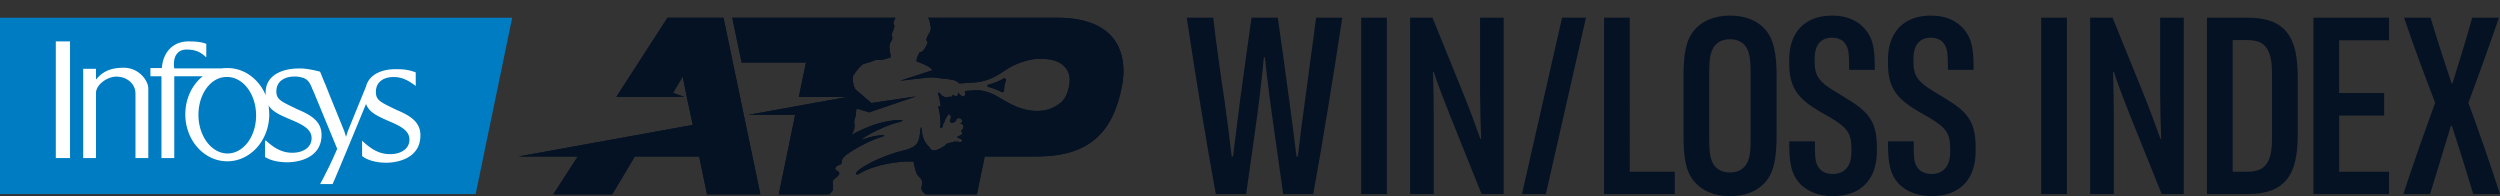 <svg id="Layer_2" data-name="Layer 2" xmlns="http://www.w3.org/2000/svg" viewBox="0 0 2991.79 234.69"><rect x="0" y="0" width="2991.79" height="234.69" fill="#333333" stroke="none"/><defs><clipPath id="clip-path" transform="translate(-78.87 -57.52)"><path class="cls-1" d="m944.69 78.74 44.15 211.38H925l-9.4-45.3h-77l-27.12 45.3H741l29.29-45.3-70.71-.06L907.94 207l-6.54-30.46-5.51-27.3-11.58 19.34 13.37 4.89h-81.24l61.23-94.69Zm398.93 0h-154.23a7.87 7.87 0 0 1 1.42 2.23 23 23 0 0 1 1.17 5.3c.52 3.08 1.13 3.54.76 5.9-.72 4.57-1.55 4.13-3 6.82a36.49 36.49 0 0 0-2.56 6.77.18.18 0 0 0 .2.22c.5 0 1.53.1 1.57 1.65.06 2.05-2.31 6.05-3 7.19s-2.17 3.5-3.45 4.25c-2.2 1.28-2.88.53-3.2 1.18s-2.52 4.79-2.85 5.92a21.91 21.91 0 0 0-.71 4.43.46.46 0 0 0 .29.47c4.42 1.73 16 5.82 18.72 10.53l-39 12.64c5.45-.64 11.44-1.38 16.74-2 7.26-.83 19-2.14 22.78-2.1a69.69 69.69 0 0 1 9.72 1.18c4.56.61 8.63.77 13.57 1.76a13.92 13.92 0 0 1 7.23 3.37c.21.14 1.19.95 1.19.95 6-.42 15.32-1 17.29-1.17 1-.08 3.06-.19 3.46-.24 18.75-2.39 29-11.37 38-16.82 9.91-6 24.79-11 35.45-11.25 13.78-.36 23.69 2 30.28 8s9.18 13.93 6.52 25.92c-2.56 11.55-6.24 16.87-14.76 22.17s-17.93 7-29 6c-18.51-1.7-35-13.26-41.59-17-5.62-3.24-13.34-6.66-22-7.44a40.55 40.55 0 0 0-5.1 0c-.59 0-7.66.53-12.12.86a12.17 12.17 0 0 1 .59 3.32c-.13 2.27-1.39 3.35-2.77 3.18s-4.45-2.53-5.37-4.5c-.09-.19-.37-.28-.37 0v1c-.06.62-.44 2.52-1.78 2.9a4.91 4.91 0 0 1-4.09-1 .67.67 0 0 0-1.06.29c-.48 1.37-.76 2.19-3.36 1.69-1.78-.2-1.41.5-2.55.72-2.77.52-4.11-1-6.31-2s-1.46-3.11-3.65-3.48c-.43-.07-1.16-.21-1.57-.26a99.48 99.48 0 0 1 3.48 15.87.37.37 0 0 1-.32.42l-2.24.27a.35.35 0 0 0-.32.42c.56 2.88 2 8.3 2.26 12.19.54 7.09.45 9.17 0 12.68a.36.36 0 0 0 .42.41 7.54 7.54 0 0 0 2.59-1 14.61 14.61 0 0 1 .8-4.11 9.3 9.3 0 0 1 .72-.89 1.59 1.59 0 0 0 .4-.7l.58-2a4.08 4.08 0 0 1 .37-.89l3.06-5.5s.71-1.51 1.94-1.17a3.88 3.88 0 0 1 2 3.21 12.66 12.66 0 0 1-1.45 4.67l1.29 2.08a5.45 5.45 0 0 0 4.62-.91 19.28 19.28 0 0 0 2-1.45c-.56-1.53.79-3.49 4.5-2.78 1.28.54 4.91 3.43.38 6.41a.2.2 0 0 0 .12.37c5-.3 4.33 5.68 1 7.48a.58.58 0 0 0-.17.83 5.1 5.1 0 0 1 1.13 3.2s0 1.57-4.79 3.22c0 0-1.48.59-.89 1.68.58.21 1.22.44 2 .67 0 0 4.35 1 3.5 3.4 0 0-.7 2-4.84.69a21.16 21.16 0 0 1-4.07-.13 58.82 58.82 0 0 1-7.88 2 3.84 3.84 0 0 0-2.22 1.33c-2.68 3.06-10.84 7.29-14.5 7.33-4 .05-4.56-3.09-7.52-6.18-5.73-6-6.71-13.5-7.58-20.93a.42.42 0 0 0-.84 0c-1 8.73-1.53 16.57-6.36 20.88-3 2.63-7.56 4.69-15.05 6.46-28.54 6.78-59.09 24.18-55.64 28.18 1.37 1.56 4.58-1.56 10.19-4.14 21.17-9.74 48.57-11.68 57.39-11a1.33 1.33 0 0 1 1.21 1.2 39.08 39.08 0 0 0 1.35 6.25c.77 2.73 1.66 7.6 4.55 10.31 5.28 4.94 4.55 6.77 3.31 13.38-.81 4.33 5.11 7.94 5.27 8.1h61.05l9.4-45.3h62c63.34 0 91.5-28.92 102.25-84.31 4.97-25.73 4.82-81.75-77.95-81.75Zm-272.24 211.38c.85-.94 1.83-2 3-3.19 2.67-2.73.58-9.66 1.1-12.32.67-3.49 6.7-5.33 7.64-8.75 1.28-4.65-7.9-3.85-3.52-8.77 2.74-3.07 6.75-2 6.47-5-.44-4.9 4.35-8.23 6.37-9.76 8.76-6.65 28.43-17.15 40.34-20.62 12.49-3.64-4.72-3.3-19 1.92-12.94 4.74 16.74-13.85 40.23-19.75 16.73-4.2-12.29-5-39 6.75-8.49 3.73-13.23 6-16.63 8.23a.16.16 0 0 1-.23-.21c1.32-2.71 4.1-7.34 3.28-12.13a14.92 14.92 0 0 1 1.09-9c1-1.92.4-7.09 1.52-9.77a.44.44 0 0 1 .54-.23L1119 192l56.15-19.13-53.47 7.93-18.55-15.85c-2.62-2.79-5.35-13.73-2.6-17.81a70.71 70.71 0 0 1 9.63-11.77c2.52-2.21 10.25-3.17 14.05-5.08 4.24-2.14 7.63-.69 10.68-1.18a86.38 86.38 0 0 0 9.76-3 .19.19 0 0 0 .12-.19 27.54 27.54 0 0 0-.31-3.7 36.53 36.53 0 0 1-1.05-10.27c.32-3.33 3.22-6.24 3.36-8.46s-1.46-4.49-.24-6.66c1.15-2 1.45-3.57 2.75-7.81-.33-2.52-1.93-3.41-.77-6 .61-1.36 1.65-3.28 2.1-4.24h-195.4l11.17 53.6h77l-8.48 41.14h58L974.47 195l56-.12-19.63 95.28ZM1277.6 167.7a2 2 0 0 0 2.86-2c.06-5.33 1-7.77 2.16-12 .46-1.72-1-3.09-2.44-2.31-8.62 4.66-14.92 6.61-18.66 7.44a1.49 1.49 0 0 0-1.1 1.35 1.24 1.24 0 0 0 .83 1.29 74 74 0 0 1 16.35 6.23Z"/></clipPath><style>.cls-1{fill:#051224}.cls-3{fill:#fff;fill-rule:evenodd}</style></defs><path class="cls-1" d="M1499.06 78.65h31.7c3.69 31.69 8.61 67.08 13.54 99.39 2.46 17.55 6.15 45.55 8.61 66.78h1.54l8.62-68.62c4.62-32.31 8.92-66.17 13.54-97.55H1608c4.62 32 9.23 65.24 13.54 97.55 2.77 19.69 6.77 51.39 8.92 68.62h1.54c2.46-20.92 5.85-47.39 8.62-67.08 3.38-26.78 8.31-60.32 13.23-99.09h31.39c-11.38 74.47-23.39 148.33-34.77 211.1h-36l-10.77-76.31c-3.08-20.93-8.31-59.71-11.08-87.4h-1.23c-2.46 27.69-7.38 66.16-10.46 87.7l-10.77 76h-36.32c-11.39-62.74-24.01-139.08-34.78-211.09ZM1707.8 78.65h30.77v211.1h-30.77ZM1766.38 78.65h26.78l37.84 93.24c6.46 16 14.77 38.47 19.39 51.7h.92c-.62-17.23-1.23-41.54-1.23-58.16V78.65h28.31v211.1h-26.46l-37.86-94.16c-6.77-16.93-15.08-38.47-19.38-52h-.93c.62 17.54.93 41.54.93 58.47v87.7h-28.32ZM1948.22 78.65h28.62l-48 211.1h-28.61ZM1998.47 78.65h30.78V263h53.85v26.77h-84.63ZM2105.87 274.06c-9.85-11.69-12.31-28.93-12.31-55.09v-69.54c0-25.85 2.46-43.09 12.31-55.09 9.23-11.39 23.7-18.16 43.39-18.16s34.16 6.77 43.39 18.16c9.54 12 12.31 29.24 12.31 55.09V219c0 26.16-2.77 43.4-12.31 55.09-9.23 11.39-23.69 18.16-43.39 18.16s-34.16-6.8-43.39-18.19Zm61.86-18.46c4.61-6.47 6.15-14.16 6.15-32.62v-77.56c0-18.46-1.54-26.15-6.15-32.62-4-5.23-10.16-8.3-18.47-8.3-8.61 0-14.77 3.07-18.77 8.3-4.62 6.47-6.16 14.16-6.16 32.62V223c0 18.46 1.54 26.15 6.16 32.62 4 5.23 10.16 8.3 18.77 8.3 8.31-.02 14.47-3.09 18.47-8.32ZM2233.27 277.75c-11.69-12.31-13.23-27.69-13.23-51.08h30.77c0 18.15 0 25.54 4.92 32 3.39 4.31 8.93 7.08 16.31 7.08 12.93 0 22.47-8 22.47-26.16v-4c0-17.85-4.31-24.92-24.93-37.23l-13.54-7.7c-25.23-15.08-36-27.69-36-57.54v-4.31c0-31.7 17.85-52.63 51.39-52.63 18.46 0 31.39 6.47 40 16.93 8.92 11.08 11.07 22.16 11.07 48h-30.77c0-17.54-.31-25.24-4.31-30.78-2.77-4.61-8.31-7.69-16.31-7.69-13.23 0-20.62 8.92-20.62 24.93v4c0 16.92 5.54 24 24.31 35.39l13.24 8c26.46 16 36.93 27.39 36.93 59.08v4.31c0 34.47-19.7 53.86-52.32 53.86-16.92.01-30.15-5.21-39.38-14.46ZM2351.44 277.75c-11.7-12.31-13.24-27.69-13.24-51.08h30.8c0 18.15 0 25.54 4.92 32 3.39 4.31 8.93 7.08 16.31 7.08 12.93 0 22.47-8 22.47-26.16v-4c0-17.85-4.31-24.92-24.93-37.23l-13.54-7.7c-25.24-15.08-36-27.69-36-57.54v-4.31c0-31.7 17.85-52.63 51.4-52.63 18.46 0 31.39 6.47 40 16.93 8.93 11.08 11.08 22.16 11.08 48h-30.77c0-17.54-.31-25.24-4.31-30.78-2.77-4.61-8.31-7.69-16.31-7.69-13.24 0-20.62 8.92-20.62 24.93v4c0 16.92 5.54 24 24.31 35.39l13.23 8c26.47 16 36.93 27.39 36.93 59.08v4.31c0 34.47-19.69 53.86-52.31 53.86-16.96.01-30.19-5.21-39.42-14.46ZM2521.61 78.65h30.77v211.1h-30.77ZM2580.2 78.65h26.8l37.85 93.24c6.46 16 14.77 38.47 19.39 51.7h.92c-.61-17.23-1.23-41.54-1.23-58.16V78.65h28.31v211.1h-26.46l-37.85-94.16c-6.77-16.93-15.08-38.47-19.39-52h-.93c.62 17.54.93 41.54.93 58.47v87.7h-28.34ZM2720 78.65h48.93c23.08 0 37.23 6.15 46.16 16.92 10.15 12.31 13.54 29.85 13.54 56v65.24c0 26.16-3.39 43.7-13.54 56-8.93 10.77-23.08 16.92-46.16 16.92H2720ZM2767.67 263c11.69 0 18.46-2.77 22.77-8.31 5.54-6.77 7.39-16 7.39-33.54V147c0-17.54-2.16-26.46-7.39-33.23-4.31-5.54-11.08-8.31-22.77-8.31h-16.93V263ZM2847.37 78.65h90.47v27.08h-59.7v63.08H2932v27.08h-53.85V263h59.7v26.77h-90.47ZM2993.11 180.51c-12.62-32.62-25.54-67.09-37.24-101.86h31.7c8 26.77 17.23 54.77 25.23 78.78h.93c7.38-24 16.31-52 23.69-78.78h32c-12 35.08-24.62 69.85-36.62 101.86 12.61 33.85 24.92 69.85 37.85 109.24h-32c-8.31-27.69-18.15-59.08-25.54-81.55h-1.23L2987 289.75h-32c12.57-38.46 25.8-75.7 38.11-109.24Z" transform="translate(-78.87 -57.52)"/><path style="fill:#007cc2" d="M569.22 232.23H0V21.22h612.95l-43.73 211.01z"/><path class="cls-3" d="M66.78 66.58V49.55h17.03V189.19H66.78V66.58z"/><path class="cls-3" d="M316.37 196.05c.42 25.12 16.18 45.55 35.33 45.13s34.06-21.29 33.64-46.41c-.43-25.54-16.18-45.55-35.34-45.12-19.16 0-34.06 20.86-33.63 46.4Zm138.79-30.65c.42.85-.43-1.28-.43-1.28l.43 1.28Zm11.49 104.73c.85-1.28 1.7-3.41 3-6l-3 6Zm.85-113.67a3.26 3.26 0 0 0 .85 1.7l5.54 13.62-6.39-15.32Zm-70.24 69.39c10.21 9.37 19.58 14.48 31.5 14.48 12.35 0 23-6 23-17.46 0-9.79-8.51-15.32-23.84-21.71-12.77-5.53-22.56-9.37-27.67-17.46a91 91 0 0 1 .85 10.65c0 31.08-22.57 56.19-50.24 56.19s-50.23-25.11-50.23-56.19c0-18.73 8.08-35.34 20.86-45.56h-34.07v97.92h-15.33v-97.92h-13.2V139h13.63c1.7-20.43 14.47-31.93 31.93-31.93 11.49 0 17.45 1.28 21.28 3v15.76h-.42c-5.54-5.11-11.07-9-23.42-9-10.22 0-16.6 8.09-14.47 22.57H344a40.87 40.87 0 0 1 7.24-.43c20 0 37.46 13.2 45.55 32.36V168c0-20 19.16-28.52 39.59-28.52h2.13c7.24 0 17 2.13 23.42 3.83l5.53 13.62 6.39 15.76 17 41.72 2.13 6.81 2.13-6.81 21.71-53.22c3.83-14.9 19.58-21.29 37-20.86 8.51 0 14.9.85 22.56 3.83v16.18c-9.37-6.81-16.18-10.64-26.82-10.64-9.37 0-20.86 4.25-20.86 17.88 0 10.21 6 12.34 24.27 21.28C568 195.2 582 202.44 582 219.47c0 27.67-27.67 32.78-40.87 32.78-11.92 0-23-3-28.95-8.09v-18.31l.86.85c11.09 10.22 20.45 15.3 32.8 15.3s23-6 23-17.45c0-9.8-8.52-15.33-23.84-21.72-14.48-6.38-24.27-10.64-28.1-20.86-6 14.48-33.64 81.74-40 95.79H462l3.4-6.38 3-6c3.84-7.24 9.37-18.74 14-29.81l-28.52-69c0-.43-.85-1.28-1.7-3.84-2.13-5.1-4.26-9.79-10.22-11.92a30.41 30.41 0 0 0-11.07-1.7c-9.37 0-21.29 4.26-21.29 17.88 0 10.22 6.81 12.35 25.12 21.29 14.9 6.38 28.95 13.62 28.95 30.65 0 27.67-27.67 32.78-40.87 32.78-10.64 0-20.43-2.13-26.82-6.38v-19.48ZM193.76 139.85v13.2c0-.42.42-.85.85-1.28 6-6.81 14-13.19 32.35-13.19 17.88 0 28.95 14.9 29.38 24.26v83.87H241v-77.05c0-11.92-10.22-20.44-23-20.44-10.64 0-23.84 9.37-24.26 19.16v78.33h-15.31V139.85h15.33Z" transform="translate(-78.87 -57.52)"/><path class="cls-1" d="m944.69 78.74 44.15 211.38H925l-9.4-45.3h-77l-27.12 45.3H741l29.29-45.3-70.71-.06L907.94 207l-6.54-30.46-5.51-27.3-11.58 19.34 13.37 4.89h-81.24l61.23-94.69Zm398.93 0h-154.23a7.87 7.87 0 0 1 1.42 2.23 23 23 0 0 1 1.17 5.3c.52 3.08 1.13 3.54.76 5.9-.72 4.57-1.55 4.13-3 6.82a36.49 36.49 0 0 0-2.56 6.77.18.18 0 0 0 .2.22c.5 0 1.53.1 1.57 1.65.06 2.05-2.31 6.05-3 7.19s-2.17 3.5-3.45 4.25c-2.2 1.28-2.88.53-3.2 1.18s-2.52 4.79-2.85 5.92a21.91 21.91 0 0 0-.71 4.43.46.46 0 0 0 .29.47c4.42 1.73 16 5.82 18.72 10.53l-39 12.64c5.45-.64 11.44-1.38 16.74-2 7.26-.83 19-2.14 22.78-2.1a69.69 69.69 0 0 1 9.72 1.18c4.56.61 8.63.77 13.57 1.76a13.92 13.92 0 0 1 7.23 3.37c.21.14 1.19.95 1.19.95 6-.42 15.32-1 17.29-1.17 1-.08 3.06-.19 3.46-.24 18.75-2.39 29-11.37 38-16.82 9.91-6 24.79-11 35.45-11.25 13.78-.36 23.69 2 30.28 8s9.18 13.93 6.52 25.92c-2.56 11.55-6.24 16.87-14.76 22.17s-17.93 7-29 6c-18.51-1.7-35-13.26-41.59-17-5.62-3.24-13.34-6.66-22-7.44a40.55 40.55 0 0 0-5.1 0c-.59 0-7.66.53-12.12.86a12.17 12.17 0 0 1 .59 3.32c-.13 2.27-1.39 3.35-2.77 3.18s-4.45-2.53-5.37-4.5c-.09-.19-.37-.28-.37 0v1c-.06.62-.44 2.52-1.78 2.9a4.91 4.91 0 0 1-4.09-1 .67.67 0 0 0-1.06.29c-.48 1.37-.76 2.19-3.36 1.69-1.78-.2-1.41.5-2.55.72-2.77.52-4.11-1-6.31-2s-1.46-3.11-3.65-3.48c-.43-.07-1.16-.21-1.57-.26a99.48 99.48 0 0 1 3.48 15.87.37.37 0 0 1-.32.42l-2.24.27a.35.35 0 0 0-.32.42c.56 2.88 2 8.3 2.26 12.19.54 7.09.45 9.17 0 12.68a.36.36 0 0 0 .42.41 7.54 7.54 0 0 0 2.59-1 14.61 14.61 0 0 1 .8-4.11 9.3 9.3 0 0 1 .72-.89 1.59 1.59 0 0 0 .4-.7l.58-2a4.08 4.08 0 0 1 .37-.89l3.06-5.5s.71-1.51 1.94-1.17a3.88 3.88 0 0 1 2 3.21 12.66 12.66 0 0 1-1.45 4.67l1.29 2.08a5.45 5.45 0 0 0 4.62-.91 19.28 19.28 0 0 0 2-1.45c-.56-1.53.79-3.49 4.5-2.78 1.28.54 4.91 3.43.38 6.41a.2.2 0 0 0 .12.37c5-.3 4.33 5.68 1 7.48a.58.58 0 0 0-.17.83 5.1 5.1 0 0 1 1.13 3.2s0 1.57-4.79 3.22c0 0-1.48.59-.89 1.68.58.21 1.22.44 2 .67 0 0 4.35 1 3.5 3.4 0 0-.7 2-4.84.69a21.16 21.16 0 0 1-4.07-.13 58.82 58.82 0 0 1-7.88 2 3.84 3.84 0 0 0-2.22 1.33c-2.68 3.06-10.84 7.29-14.5 7.33-4 .05-4.56-3.09-7.52-6.18-5.73-6-6.71-13.5-7.58-20.93a.42.42 0 0 0-.84 0c-1 8.73-1.53 16.57-6.36 20.88-3 2.63-7.56 4.69-15.05 6.46-28.54 6.78-59.09 24.18-55.64 28.18 1.37 1.56 4.58-1.56 10.19-4.14 21.17-9.74 48.57-11.68 57.39-11a1.33 1.33 0 0 1 1.21 1.2 39.08 39.08 0 0 0 1.35 6.25c.77 2.73 1.66 7.6 4.55 10.31 5.28 4.94 4.55 6.77 3.31 13.38-.81 4.33 5.11 7.94 5.27 8.1h61.05l9.4-45.3h62c63.34 0 91.5-28.92 102.25-84.31 4.97-25.73 4.82-81.75-77.95-81.75Zm-272.24 211.38c.85-.94 1.83-2 3-3.19 2.67-2.73.58-9.66 1.1-12.32.67-3.49 6.7-5.33 7.64-8.75 1.28-4.65-7.9-3.85-3.52-8.77 2.74-3.07 6.75-2 6.47-5-.44-4.9 4.35-8.23 6.37-9.76 8.76-6.65 28.43-17.15 40.34-20.62 12.49-3.64-4.72-3.3-19 1.92-12.94 4.74 16.74-13.85 40.23-19.75 16.73-4.2-12.29-5-39 6.75-8.49 3.73-13.23 6-16.63 8.23a.16.16 0 0 1-.23-.21c1.32-2.71 4.1-7.34 3.28-12.13a14.92 14.92 0 0 1 1.09-9c1-1.92.4-7.09 1.52-9.77a.44.44 0 0 1 .54-.23L1119 192l56.15-19.13-53.47 7.93-18.55-15.85c-2.62-2.79-5.35-13.73-2.6-17.81a70.71 70.71 0 0 1 9.63-11.77c2.52-2.21 10.25-3.17 14.05-5.08 4.24-2.14 7.63-.69 10.68-1.18a86.38 86.38 0 0 0 9.76-3 .19.19 0 0 0 .12-.19 27.54 27.54 0 0 0-.31-3.7 36.53 36.53 0 0 1-1.05-10.27c.32-3.33 3.22-6.24 3.36-8.46s-1.46-4.49-.24-6.66c1.15-2 1.45-3.57 2.75-7.81-.33-2.52-1.93-3.41-.77-6 .61-1.36 1.65-3.28 2.1-4.24h-195.4l11.17 53.6h77l-8.48 41.14h58L974.47 195l56-.12-19.63 95.28ZM1277.6 167.7a2 2 0 0 0 2.86-2c.06-5.33 1-7.77 2.16-12 .46-1.72-1-3.09-2.44-2.31-8.62 4.66-14.92 6.61-18.66 7.44a1.49 1.49 0 0 0-1.1 1.35 1.24 1.24 0 0 0 .83 1.29 74 74 0 0 1 16.35 6.23Z" transform="translate(-78.87 -57.52)"/><path class="cls-1" d="M612.11 0h749.29v232.6H612.11z" style="clip-path:url(#clip-path)"/></svg>
